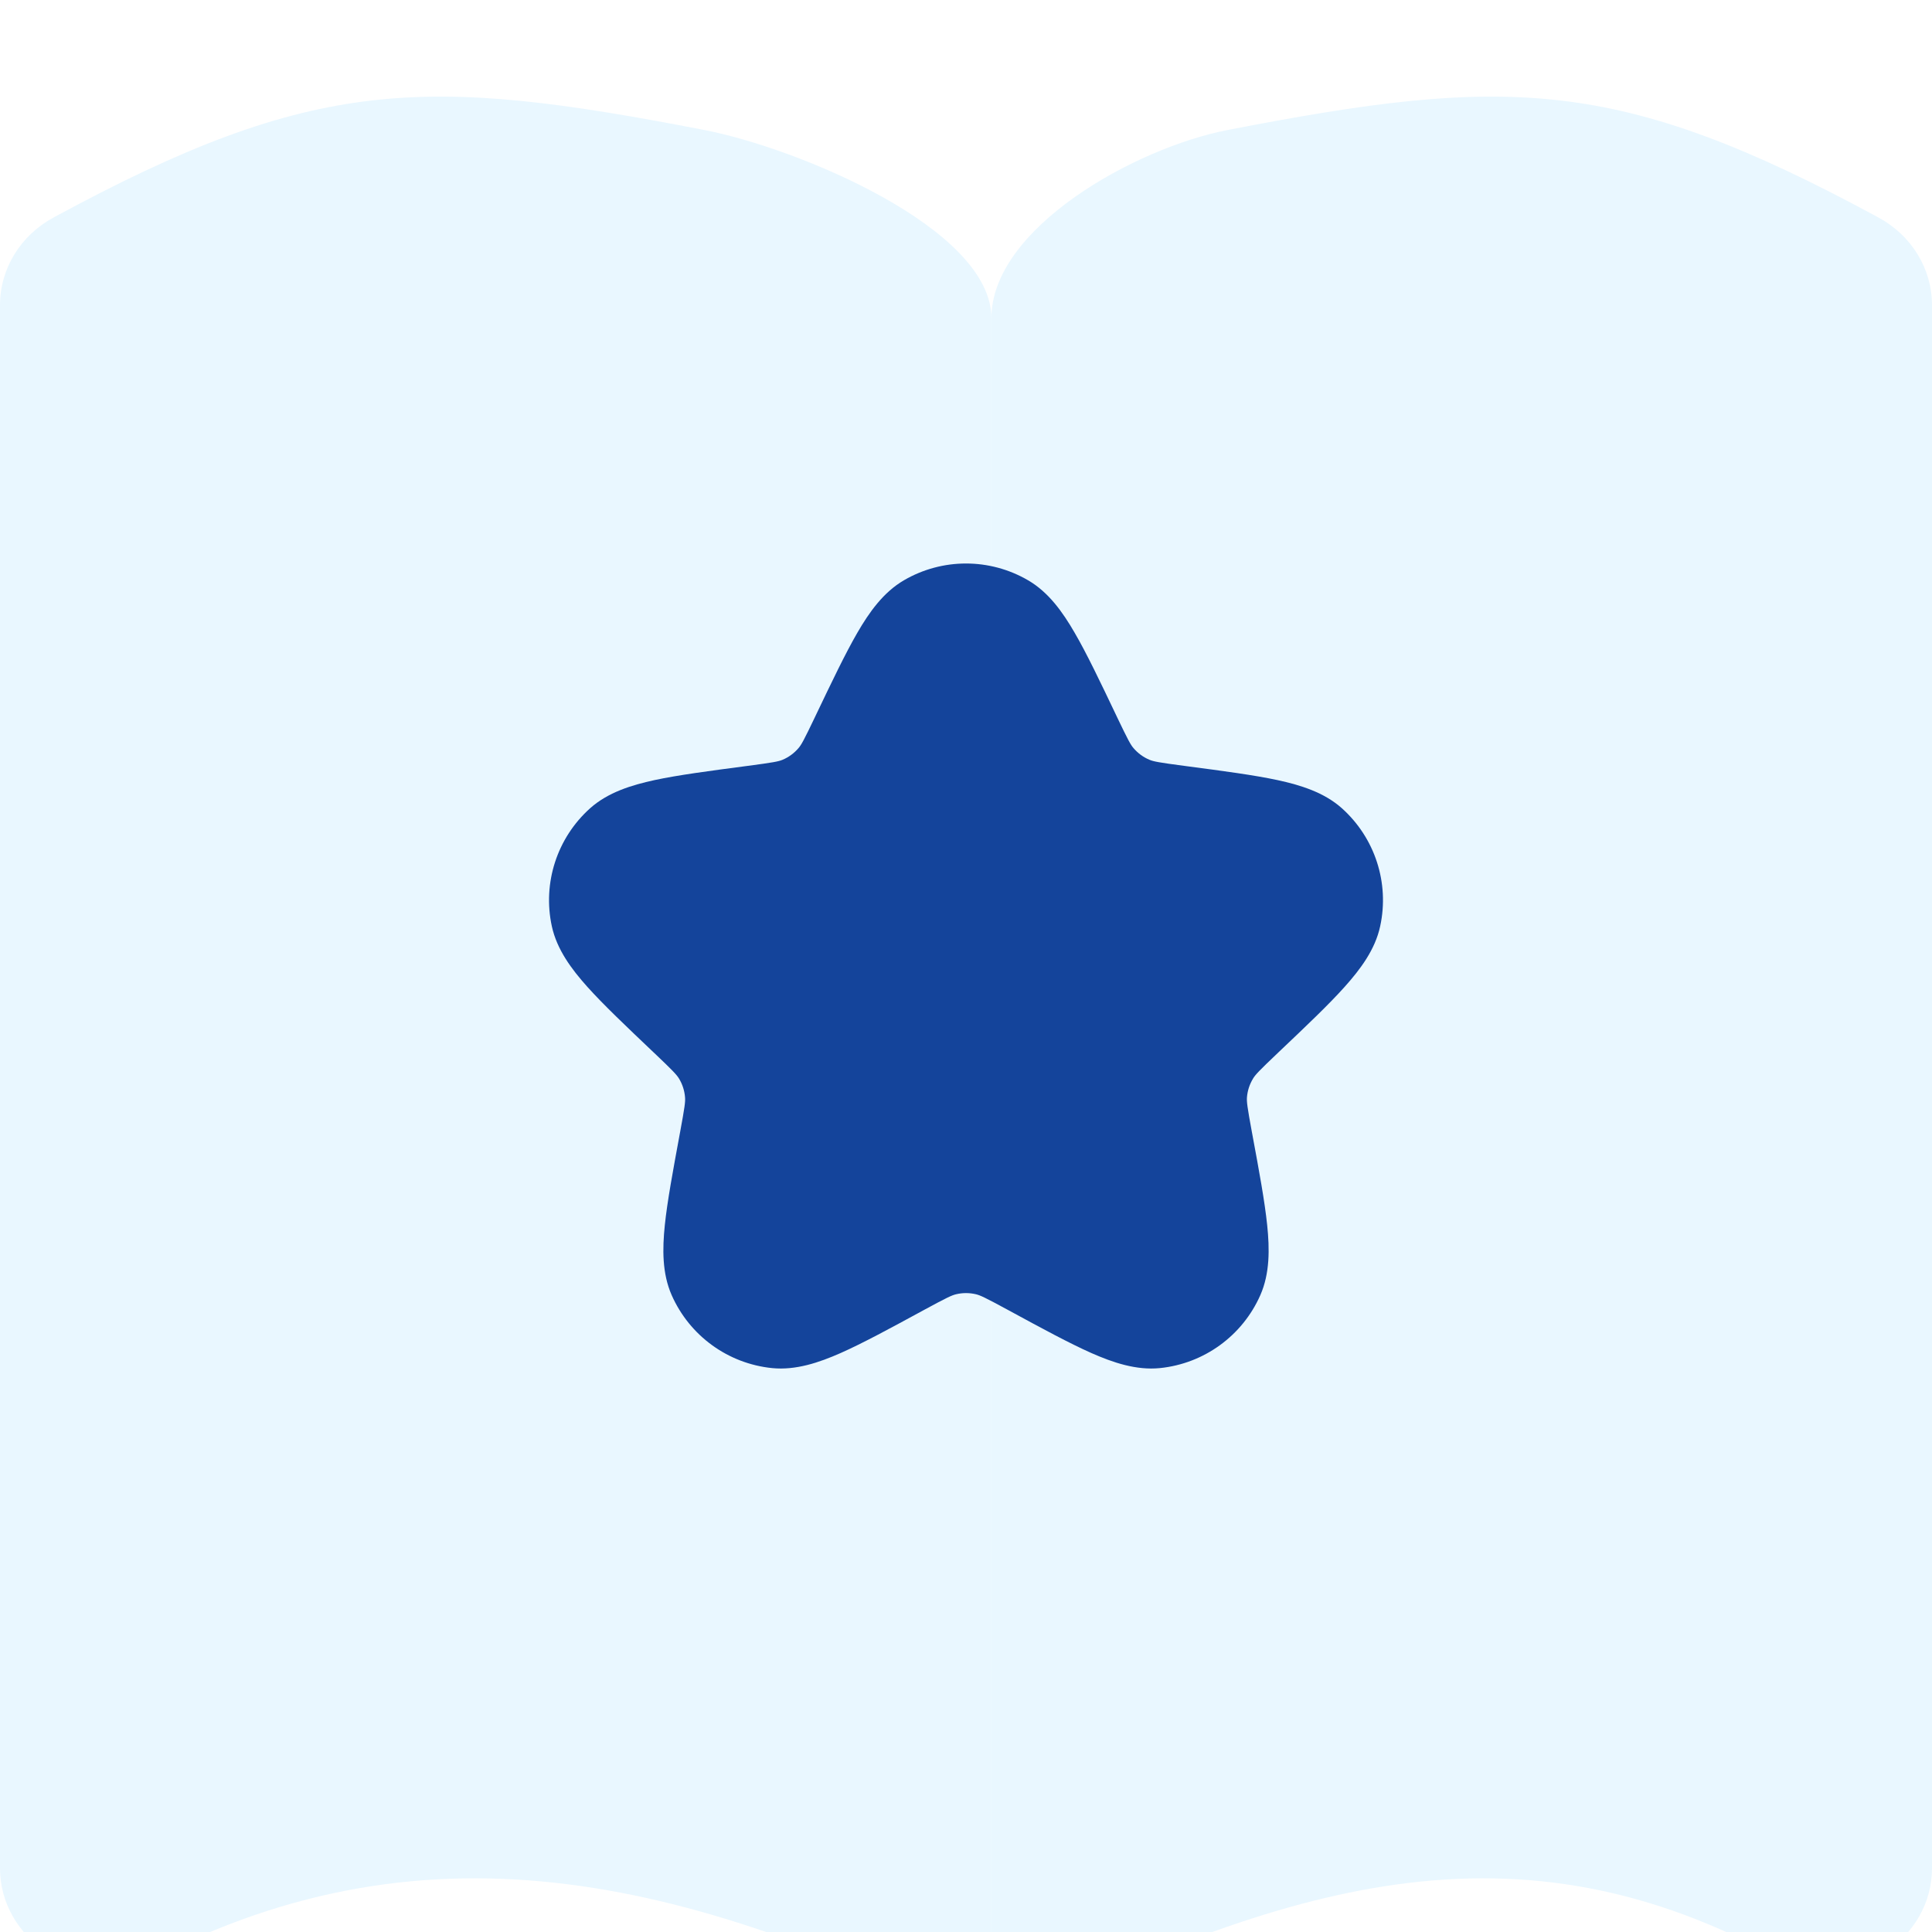 <svg width="40" height="40" viewBox="0 0 40 40" fill="none" xmlns="http://www.w3.org/2000/svg">
<g filter="url(#filter0_i_13287_37205)">
<path d="M20.526 4.587C20.526 2.725 16.504 1.063 14.581 0.691C8.812 -0.426 6.514 -0.428 1.109 2.503C0.423 2.874 0 3.566 0 4.316V36.683C0 37.385 0.372 38.04 0.989 38.427C1.607 38.813 2.388 38.879 3.068 38.603C9 35.5 14.5 37 20.526 40V4.587Z" fill="#E9F7FF"/>
<path d="M20.526 40C26.624 37 31.388 35.5 36.932 38.603C37.612 38.879 38.393 38.813 39.011 38.427C39.628 38.04 40 37.385 40 36.683V4.316C40 3.566 39.577 2.874 38.891 2.503C33.486 -0.428 31.188 -0.426 25.419 0.691C23.496 1.063 20.526 2.725 20.526 4.587V40Z" fill="#E9F7FF"/>
</g>
<path d="M21.285 12.014C20.491 11.551 19.509 11.551 18.715 12.014C18.289 12.262 17.996 12.676 17.75 13.101C17.501 13.531 17.226 14.107 16.888 14.814L16.872 14.848C16.644 15.325 16.591 15.421 16.531 15.49C16.441 15.595 16.328 15.678 16.201 15.731C16.116 15.766 16.008 15.787 15.484 15.856L15.447 15.861C14.671 15.963 14.037 16.047 13.551 16.151C13.072 16.255 12.587 16.405 12.219 16.733C11.534 17.346 11.23 18.279 11.425 19.177C11.53 19.66 11.833 20.066 12.16 20.431C12.492 20.801 12.956 21.241 13.523 21.78L13.551 21.806C13.934 22.17 14.009 22.251 14.057 22.329C14.129 22.447 14.172 22.58 14.183 22.718C14.191 22.809 14.177 22.918 14.081 23.438L14.074 23.475C13.932 24.245 13.815 24.873 13.764 25.368C13.714 25.855 13.707 26.362 13.906 26.814C14.277 27.655 15.071 28.232 15.985 28.325C16.477 28.374 16.956 28.211 17.405 28.013C17.86 27.811 18.421 27.507 19.109 27.133L19.142 27.115C19.607 26.863 19.706 26.817 19.796 26.796C19.93 26.764 20.07 26.764 20.205 26.796C20.294 26.817 20.393 26.863 20.858 27.115L20.891 27.133C21.579 27.507 22.141 27.811 22.595 28.013C23.044 28.211 23.524 28.374 24.015 28.325C24.929 28.232 25.723 27.655 26.094 26.814C26.293 26.362 26.286 25.855 26.236 25.368C26.185 24.873 26.069 24.245 25.926 23.475L25.919 23.438C25.823 22.918 25.81 22.809 25.817 22.718C25.828 22.58 25.872 22.447 25.944 22.329C25.991 22.251 26.066 22.17 26.45 21.806L26.477 21.78C27.045 21.241 27.508 20.802 27.84 20.431C28.167 20.066 28.471 19.66 28.575 19.177C28.77 18.279 28.466 17.346 27.781 16.733C27.413 16.405 26.929 16.255 26.449 16.151C25.963 16.047 25.33 15.963 24.554 15.861L24.517 15.856C23.992 15.787 23.884 15.766 23.8 15.731C23.672 15.678 23.559 15.595 23.469 15.49C23.409 15.421 23.356 15.325 23.128 14.848L23.112 14.814C22.775 14.107 22.5 13.531 22.25 13.101C22.004 12.676 21.712 12.262 21.285 12.014Z" fill="#14449B"/>
<defs>
<filter id="filter0_i_13287_37205" x="0" y="0" width="40" height="40" filterUnits="userSpaceOnUse" color-interpolation-filters="sRGB">
<feFlood flood-opacity="0" result="BackgroundImageFix"/>
<feBlend mode="normal" in="SourceGraphic" in2="BackgroundImageFix" result="shape"/>
<feColorMatrix in="SourceAlpha" type="matrix" values="0 0 0 0 0 0 0 0 0 0 0 0 0 0 0 0 0 0 127 0" result="hardAlpha"/>
<feOffset dy="2"/>
<feComposite in2="hardAlpha" operator="arithmetic" k2="-1" k3="1"/>
<feColorMatrix type="matrix" values="0 0 0 0 1 0 0 0 0 1 0 0 0 0 1 0 0 0 0.4 0"/>
<feBlend mode="normal" in2="shape" result="effect1_innerShadow_13287_37205"/>
</filter>
</defs>
</svg>
